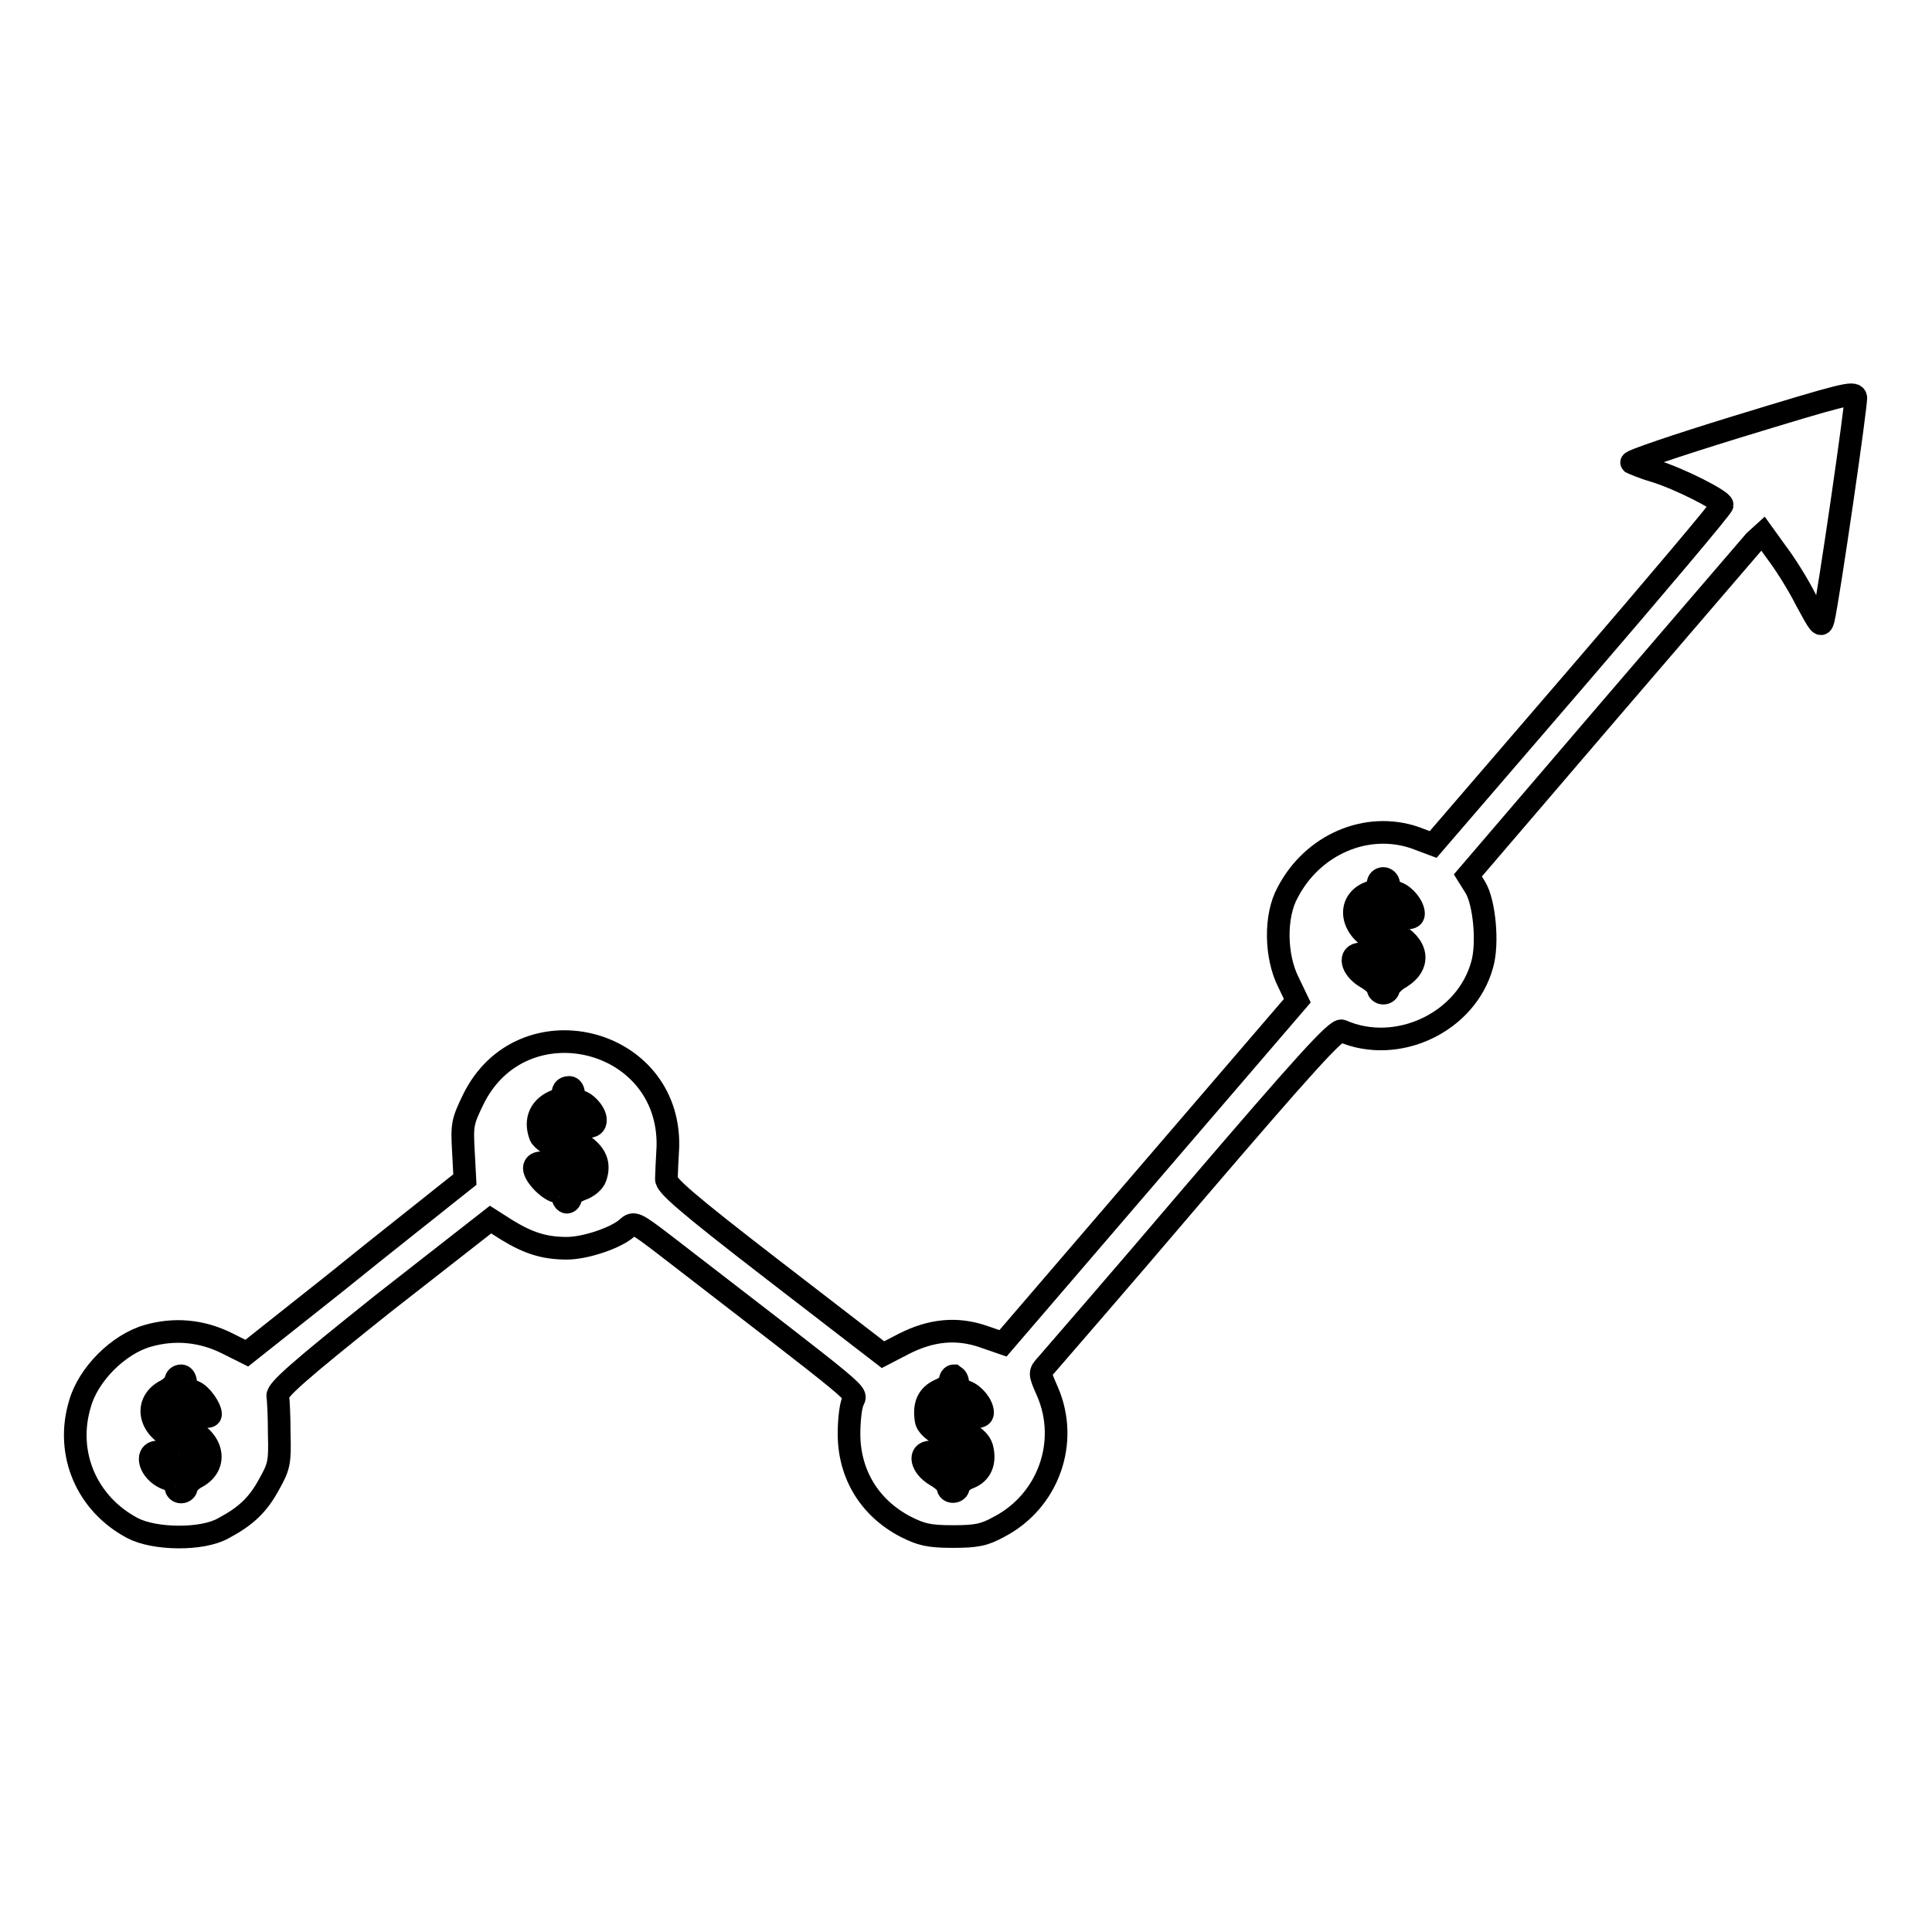 <?xml version="1.0" encoding="utf-8"?>
<!-- Svg Vector Icons : http://www.onlinewebfonts.com/icon -->
<!DOCTYPE svg PUBLIC "-//W3C//DTD SVG 1.1//EN" "http://www.w3.org/Graphics/SVG/1.1/DTD/svg11.dtd">
<svg version="1.1" xmlns="http://www.w3.org/2000/svg" xmlns:xlink="http://www.w3.org/1999/xlink" x="0px" y="0px" viewBox="0 0 256 256" enable-background="new 0 0 256 256" xml:space="preserve">
<g><g><g><path stroke-width="3" fill-opacity="0" stroke="#000000"  d="M230,56.6c-7.8,2.4-14,4.5-13.8,4.7c0.2,0.1,1.6,0.7,3,1.1c3.3,1,9,3.9,9,4.5c0,0.3-8.6,10.5-19.1,22.7l-19.2,22.3l-2.4-0.9c-6.4-2.2-13.6,0.9-16.9,7.3c-1.7,3.1-1.6,8.4,0.1,11.8l1.2,2.5l-19.5,22.7L132.9,178l-2.6-0.9c-3.5-1.2-6.9-0.9-10.6,1l-2.7,1.4l-14.4-11.1c-11.8-9.1-14.4-11.4-14.3-12.2c0-0.5,0.1-2.5,0.2-4.3c0.3-14.6-19.4-19.3-25.8-6.2c-1.4,2.9-1.5,3.3-1.3,6.8l0.2,3.8l-2.9,2.3c-1.6,1.3-8.1,6.4-14.4,11.5l-11.6,9.2l-2.6-1.3c-3.4-1.7-7-2-10.5-1c-3.9,1.1-7.9,5.1-9,9c-2,6.6,0.9,13.3,7,16.5c2.9,1.5,9.2,1.6,12,0c3-1.6,4.6-3.1,6.1-5.9c1.3-2.3,1.4-2.9,1.3-6.6c0-2.2-0.1-4.5-0.2-5c-0.1-0.8,2.6-3.2,14-12.3L65,161.6l2.2,1.4c2.8,1.7,4.9,2.4,7.9,2.4c2.5,0,6.6-1.4,8-2.7c0.9-0.8,1.1-0.7,4.9,2.2c27.2,21,25.5,19.5,25,20.8c-0.3,0.7-0.5,2.6-0.5,4.3c0,5.3,2.7,9.8,7.5,12.3c2,1,3,1.3,6.2,1.3c3.2,0,4.2-0.2,6.2-1.3c6.5-3.4,9.3-11.2,6.4-17.9c-1.1-2.5-1.1-2.5-0.1-3.6c0.5-0.6,9.4-10.8,19.6-22.8c14.4-16.8,18.8-21.7,19.5-21.4c7.3,3.2,16.5-1.1,18.6-8.8c0.8-2.8,0.3-8.2-0.9-10.2l-1-1.6l18.5-21.6c10.2-11.9,19-22.1,19.5-22.7l1.1-1l1.8,2.5c1,1.3,2.8,4.1,3.9,6.3c1.8,3.3,2,3.7,2.3,2.6c0.7-3,4.5-29.2,4.3-29.5C245.6,51.9,244.4,52.2,230,56.6z M184,117.1c0,0.4,0.5,1,1.1,1.2c1.1,0.4,2.2,1.8,2.2,2.8c0,0.9-2,0.6-2.8-0.5c-1-1.3-2.6-0.9-2.3,0.7c0.1,0.7,0.9,1.4,2.4,2.2c3.3,1.7,3.7,4.3,1,6c-0.9,0.5-1.5,1.2-1.6,1.5c0,0.3-0.3,0.6-0.7,0.6c-0.4,0-0.7-0.3-0.7-0.6c0-0.3-0.7-1-1.6-1.5c-2-1.2-2.3-3.1-0.7-3.1c0.8,0,1.2,0.3,1.4,1c0.3,1.1,2.5,1.3,2.9,0.2c0.4-1.2-0.1-1.9-2.2-2.9c-3.4-1.5-4-5.2-1-6.4c0.7-0.2,1.2-0.8,1.2-1.2c0-0.4,0.3-0.7,0.7-0.7C183.6,116.4,184,116.7,184,117.1z M76,144.9c0,0.5,0.2,1,0.6,1c0.9,0,2.3,1.5,2.3,2.5c0,0.6-0.3,0.9-1.2,0.9c-0.8,0-1.2-0.3-1.2-0.7c0-1-1.3-1.4-2.1-0.7c-1.2,1-0.8,1.8,1.8,3.2c2.6,1.4,3.4,2.9,2.7,4.9c-0.2,0.6-1,1.3-1.9,1.6c-0.8,0.3-1.4,0.8-1.4,1.1c0,0.3-0.2,0.6-0.5,0.6c-0.2,0-0.5-0.3-0.5-0.7c0-0.4-0.3-0.7-0.7-0.7c-1,0-3.1-2.1-3.1-3.1c0-1.1,2-0.9,2.8,0.3c0.8,1.3,2.7,1,2.9-0.4c0.1-0.9-0.3-1.3-2.2-2.2c-1.3-0.7-2.5-1.5-2.7-2c-0.8-2.1,0-3.9,2.2-4.7c0.4-0.2,0.8-0.6,0.8-1c0-0.4,0.3-0.7,0.7-0.7C75.7,144,76,144.4,76,144.9z M24.6,183.2c0,0.4,0.5,1,1.1,1.2c1,0.4,2.2,2.2,2.2,3c0,0.7-2.1,0.1-2.8-0.8c-1-1.3-2.4-0.9-2.4,0.7c0,0.9,0.4,1.3,1.9,1.9c3.6,1.4,4.4,4.9,1.5,6.5c-0.8,0.4-1.4,1.1-1.4,1.4c0,0.3-0.3,0.6-0.7,0.6c-0.4,0-0.7-0.3-0.7-0.7c0-0.4-0.4-0.9-1-1c-1.3-0.4-2.4-1.6-2.4-2.7c0-1.2,1.7-1.2,2.4,0c0.6,1.1,2,1.2,2.9,0.2c0.8-0.9,0-2-2.2-2.9c-3.3-1.4-3.9-4.8-1.1-6.3c0.8-0.4,1.4-1.1,1.4-1.4c0-0.3,0.3-0.6,0.7-0.6S24.6,182.8,24.6,183.2z M126.9,183.2c0,0.4,0.5,1,1.1,1.2c1.1,0.4,2.2,1.8,2.2,2.8c0,0.9-2,0.6-2.8-0.5c-1.1-1.3-2.6-0.9-2.3,0.7c0.1,0.8,0.9,1.4,2.4,2.1c1.6,0.8,2.3,1.4,2.6,2.3c0.5,1.9-0.1,3.4-1.7,4c-0.8,0.3-1.4,0.9-1.4,1.2c0,0.8-1.4,0.9-1.4,0c0-0.3-0.7-1-1.6-1.5c-2-1.2-2.3-3.1-0.7-3.1c0.8,0,1.2,0.3,1.4,1c0.4,1.4,2.9,1.1,3.1-0.4c0.1-0.8-0.4-1.3-2.4-2.4c-1.8-1-2.6-1.7-2.7-2.5c-0.3-2,0.3-3.2,1.8-3.9c0.8-0.3,1.4-0.9,1.4-1.2c0-0.4,0.2-0.7,0.5-0.7C126.7,182.5,126.9,182.8,126.9,183.2z"/></g></g></g>
</svg>